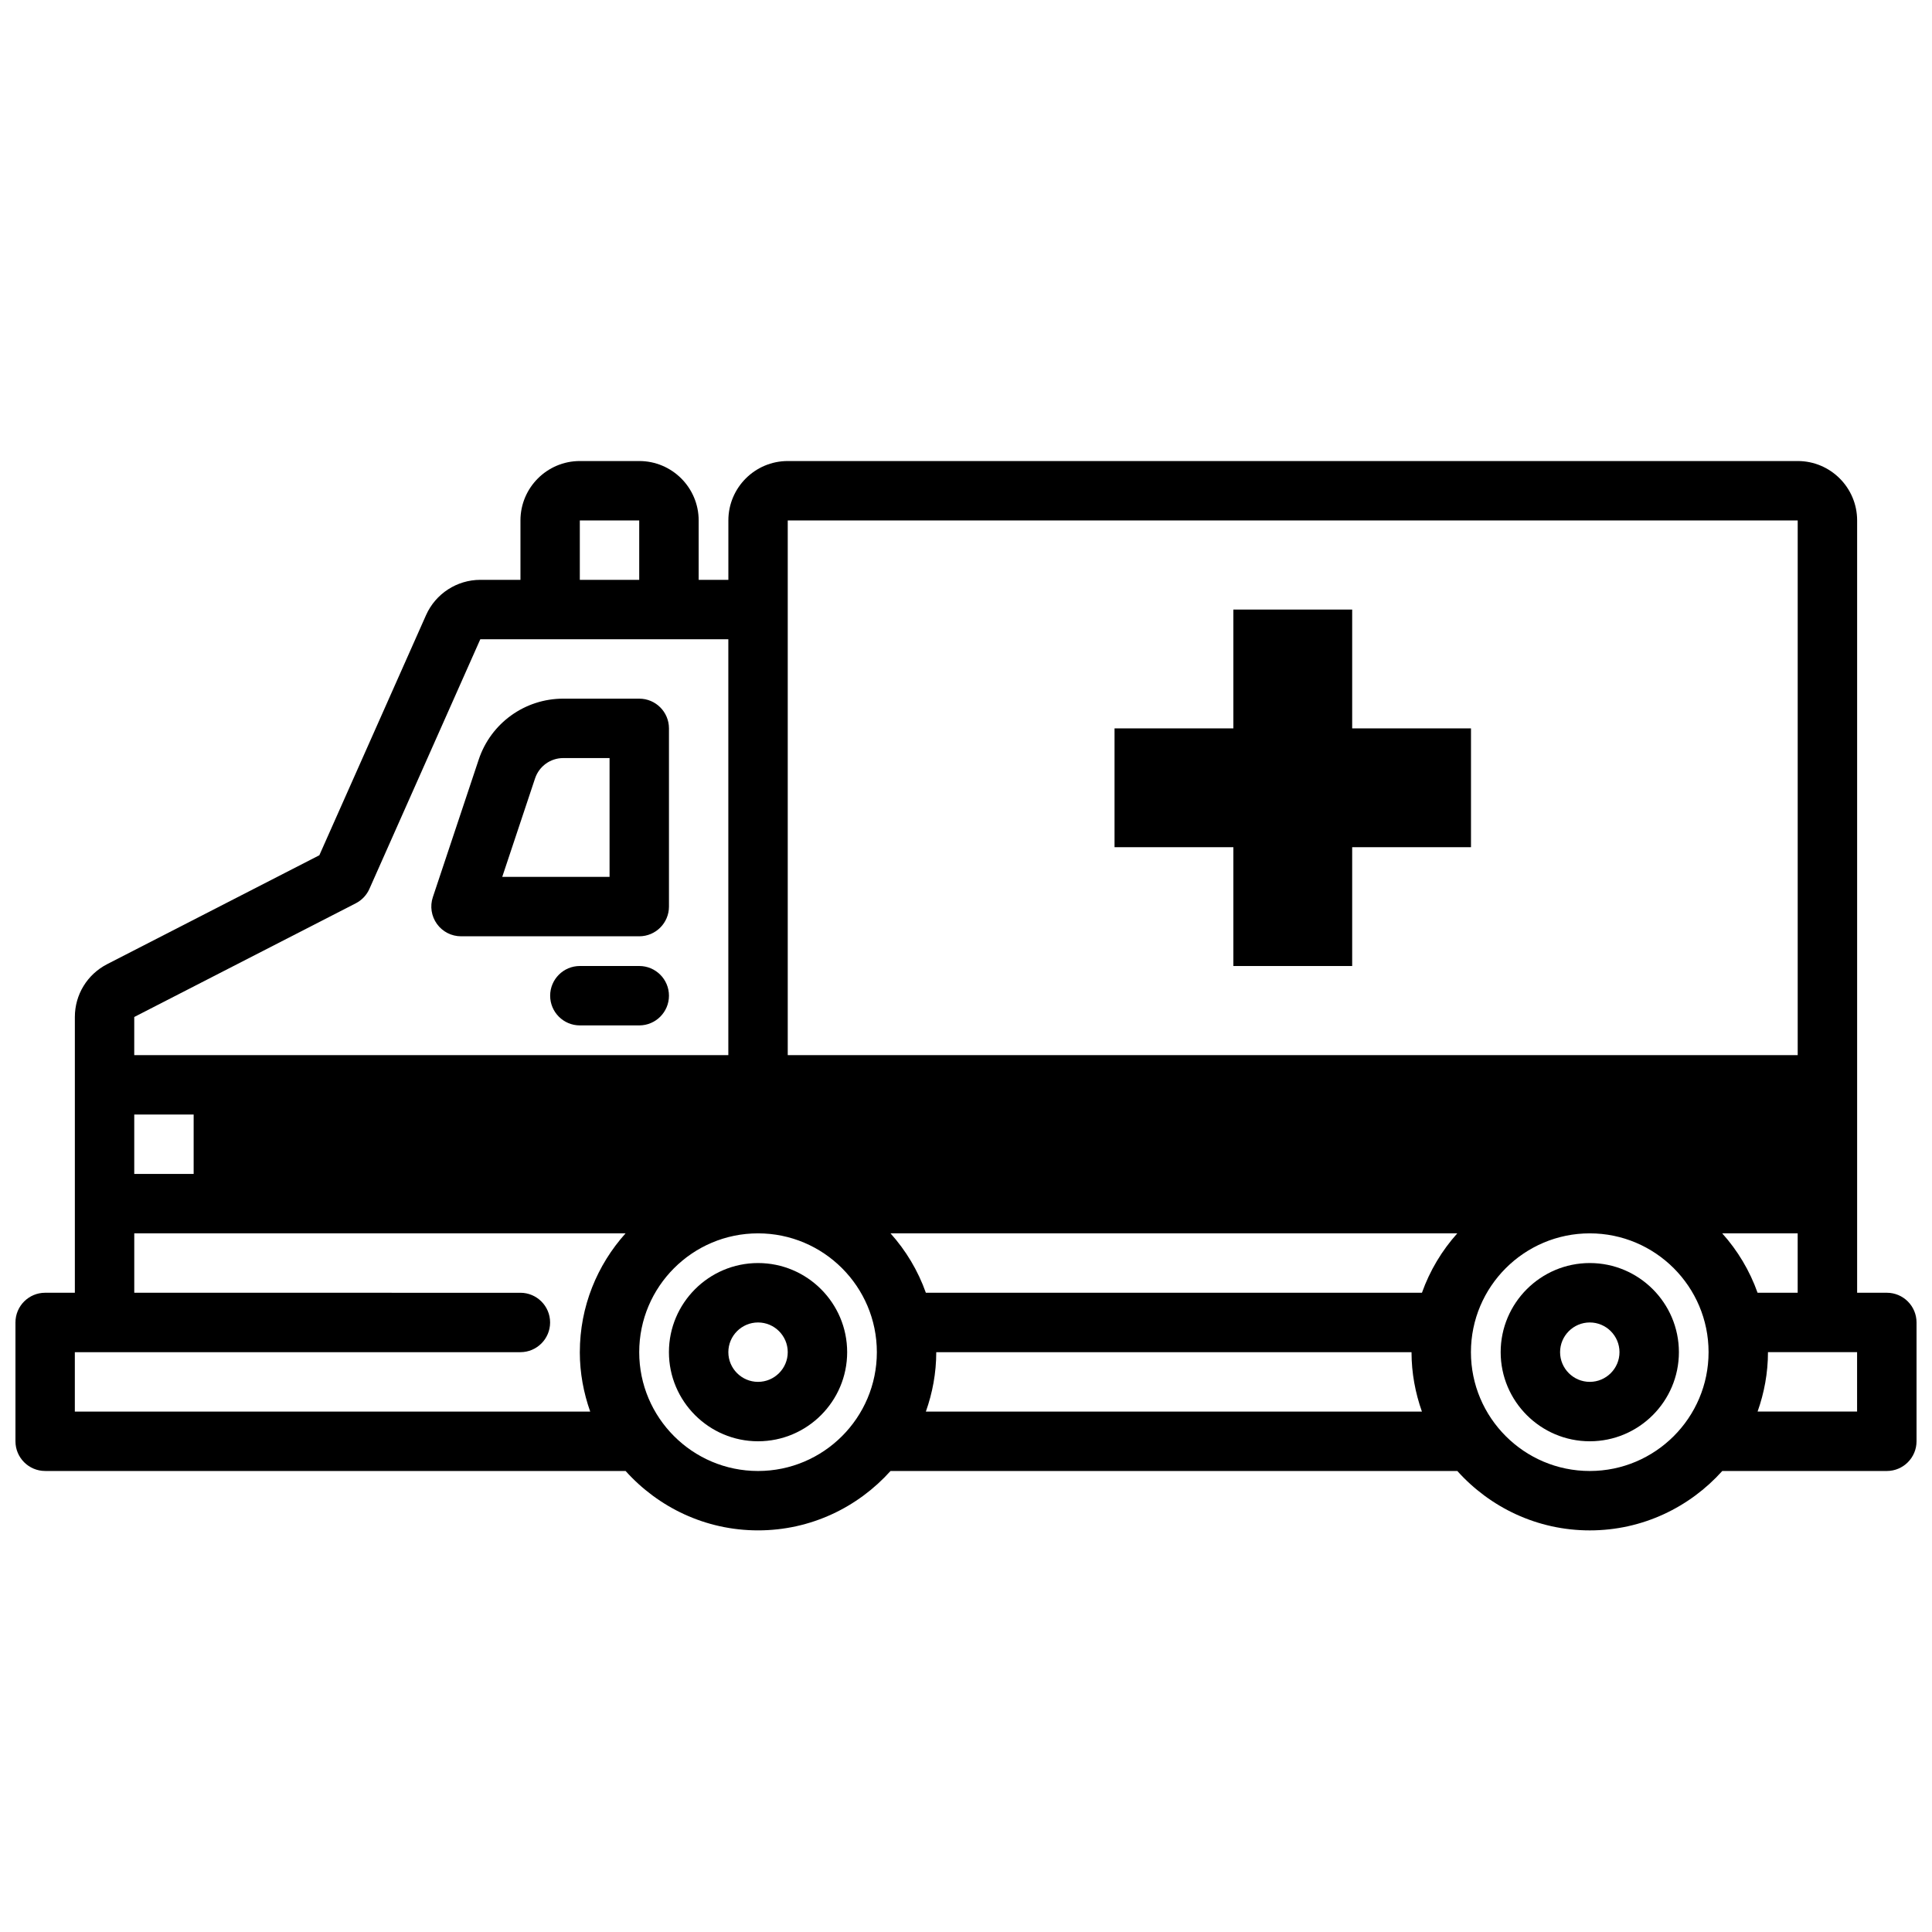 <?xml version="1.0" encoding="UTF-8"?>
<!-- Uploaded to: SVG Repo, www.svgrepo.com, Generator: SVG Repo Mixer Tools -->
<svg width="800px" height="800px" version="1.1" viewBox="144 144 512 512" xmlns="http://www.w3.org/2000/svg">
 <defs>
  <clipPath id="a">
   <path d="m148.09 266h503.81v284h-503.81z"/>
  </clipPath>
 </defs>
 <path d="m502.34 305.54h-31.488v31.488h-31.488v31.488h31.488v31.488h31.488v-31.488h31.488v-31.488h-31.488z"/>
 <path d="m313.41 329.15h-20.145c-10.18 0-19.184 6.488-22.402 16.145l-12.156 36.465c-0.805 2.402-0.395 5.039 1.086 7.094 1.48 2.062 3.859 3.273 6.387 3.273h47.23c4.344 0 7.871-3.527 7.871-7.871v-47.23c0-4.348-3.527-7.875-7.871-7.875zm-7.871 47.234h-28.441l8.699-26.105c1.078-3.219 4.074-5.383 7.469-5.383h12.273z"/>
 <g clip-path="url(#a)">
  <path d="m644.03 486.59h-7.871v-204.67c0-8.684-7.062-15.742-15.742-15.742h-267.65c-8.684 0-15.742 7.062-15.742 15.742v15.742h-7.871v-15.742c0-8.684-7.062-15.742-15.742-15.742h-15.742c-8.684 0-15.742 7.062-15.742 15.742v15.742h-10.629c-6.211 0-11.863 3.668-14.391 9.352l-28.277 63.637-56.23 28.859c-5.277 2.711-8.562 8.07-8.562 14v73.082h-7.871c-4.344 0-7.871 3.527-7.871 7.871v31.488c0 4.344 3.527 7.871 7.871 7.871h153.82c8.652 9.637 21.16 15.742 35.109 15.742s26.449-6.109 35.109-15.742l150.2 0.004c8.652 9.637 21.16 15.742 35.109 15.742s26.449-6.109 35.109-15.742h43.609c4.344 0 7.871-3.527 7.871-7.871v-31.488c0-4.348-3.527-7.875-7.871-7.875zm-291.27-204.67h267.65v141.7h-267.65zm-55.102 0h15.742v15.742h-15.742zm-118.08 131.59 58.703-30.125c1.598-0.82 2.875-2.164 3.606-3.801l29.398-66.176h65.73v110.21h-157.44zm0 25.852h15.742v15.742h-15.742zm118.08 62.977c0 5.527 1.008 10.809 2.754 15.742h-136.58v-15.742h118.08c4.344 0 7.871-3.527 7.871-7.871s-3.527-7.871-7.871-7.871l-102.33-0.004v-15.742h130.2c-7.512 8.367-12.121 19.379-12.121 31.488zm47.23 31.488c-17.367 0-31.488-14.121-31.488-31.488 0-17.367 14.121-31.488 31.488-31.488 17.367 0 31.488 14.121 31.488 31.488 0 17.363-14.121 31.488-31.488 31.488zm44.477-15.746c1.754-4.938 2.754-10.219 2.754-15.742h125.95c0 5.527 1.008 10.809 2.754 15.742zm131.46-31.488h-131.46c-2.086-5.871-5.289-11.195-9.367-15.742h150.2c-4.078 4.551-7.281 9.871-9.367 15.742zm44.477 47.234c-17.367 0-31.488-14.121-31.488-31.488 0-17.367 14.121-31.488 31.488-31.488s31.488 14.121 31.488 31.488c0 17.363-14.125 31.488-31.488 31.488zm55.102-62.977v15.742h-10.629c-2.086-5.871-5.289-11.195-9.367-15.742zm15.746 47.23h-26.371c1.754-4.938 2.754-10.219 2.754-15.742h23.617z"/>
 </g>
 <path d="m344.89 478.72c-13.02 0-23.617 10.598-23.617 23.617 0 13.02 10.598 23.617 23.617 23.617s23.617-10.598 23.617-23.617c0-13.02-10.598-23.617-23.617-23.617zm0 31.488c-4.336 0-7.871-3.535-7.871-7.871 0-4.336 3.535-7.871 7.871-7.871 4.336 0 7.871 3.535 7.871 7.871 0 4.336-3.535 7.871-7.871 7.871z"/>
 <path d="m565.31 478.72c-13.02 0-23.617 10.598-23.617 23.617 0 13.02 10.598 23.617 23.617 23.617s23.617-10.598 23.617-23.617c-0.004-13.02-10.598-23.617-23.617-23.617zm0 31.488c-4.336 0-7.871-3.535-7.871-7.871 0-4.336 3.535-7.871 7.871-7.871s7.871 3.535 7.871 7.871c0 4.336-3.535 7.871-7.871 7.871z"/>
 <path d="m313.41 400h-15.742c-4.344 0-7.871 3.527-7.871 7.871s3.527 7.871 7.871 7.871h15.742c4.344 0 7.871-3.527 7.871-7.871 0-4.348-3.527-7.871-7.871-7.871z"/>
</svg>